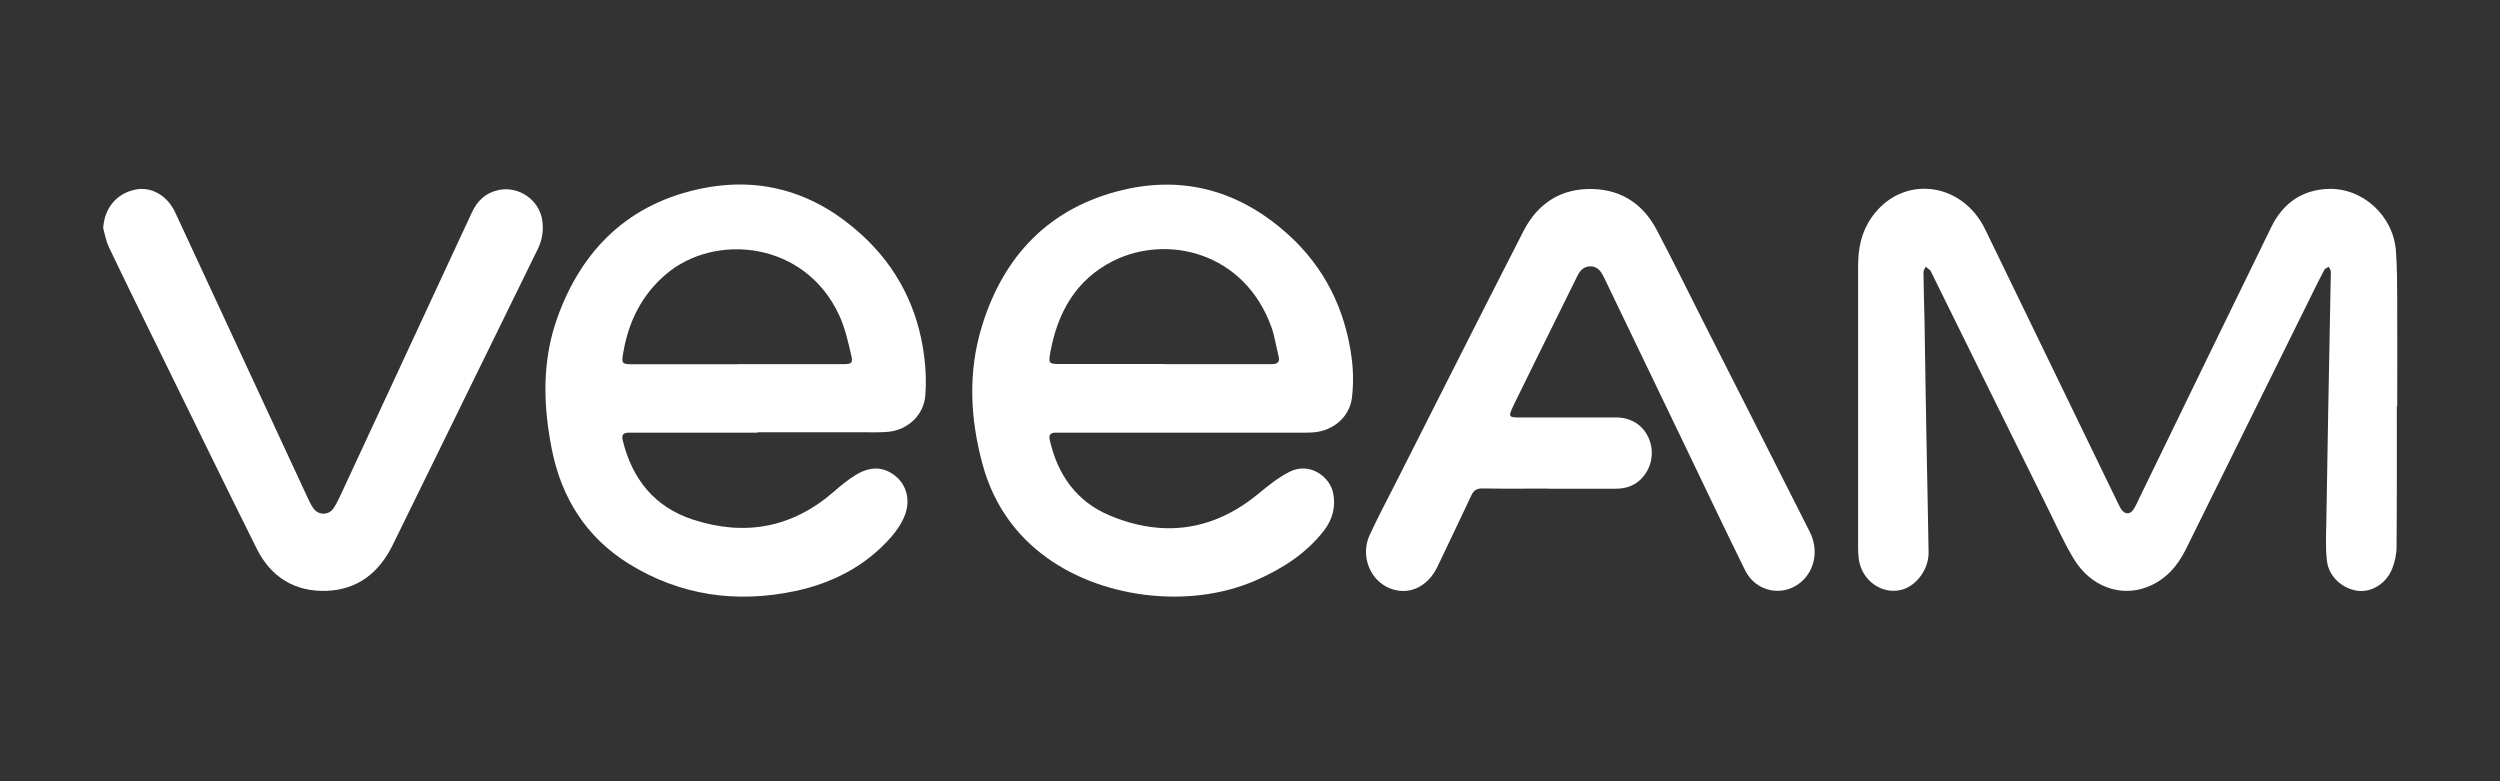 <?xml version="1.0" encoding="UTF-8"?>
<svg id="Calque_1" data-name="Calque 1" xmlns="http://www.w3.org/2000/svg" version="1.1" viewBox="0 0 1904.5 595.3">
  <rect x="0" y="0" width="1904.5" height="595.3" fill="#333333" stroke="none"/>
  <defs>
    <style>
      .cls-1 {
        fill: #fff;
        stroke-width: 0px;
      }
    </style>
  </defs>
  <path class="cls-1" d="M1825.9,309.5c0,35.7.1,71.3-.2,107,0,5.7-1.3,11.7-3.4,16.9-4.5,11.2-15.6,17.9-25.9,16.7-11.6-1.4-22.1-10.4-23.7-22.5-1.2-9.8-.7-19.9-.5-29.8.4-27.6.9-55.3,1.4-82.9.6-35.1,1.3-70.3,2-105.4,0-1,.2-2.1,0-3-.3-1.2-1-2.2-1.6-3.3-1.1.8-2.7,1.3-3.3,2.3-3.4,6.5-6.7,13-9.9,19.6-31.9,64.4-63.7,128.9-95.6,193.3-6.4,13-15.5,23.3-29.2,28.7-20.7,8.1-43.6-.3-56.4-21.7-7.5-12.5-13.5-26-20-39.1-29.5-59.6-59-119.3-88.4-179-.2-.4-.3-1-.7-1.3-1.1-1-2.4-1.9-3.5-2.8-.6,1.4-1.8,2.8-1.7,4.2.1,12.2.5,24.3.8,36.5.5,30.6.9,61.3,1.5,91.9.5,28.3,1.2,56.6,1.6,84.9.2,12.6-8.9,25.2-19.9,28.4-15.6,4.5-31.6-7.1-33.4-24.1-.3-2.8-.4-5.7-.4-8.5,0-71.3,0-142.7,0-214,0-13.3,2.5-25.8,10.3-36.9,22.8-32.7,68.6-27.8,86.5,9.1,33.9,69.9,67.8,139.8,101.7,209.7.7,1.3,1.3,2.7,2.2,3.9,2.7,3.6,6.5,3.7,9-.1,1.9-2.9,3.3-6.1,4.8-9.3,33.4-68.7,66.7-137.4,100.3-206,8.7-17.8,23.2-28.3,43.3-29,26.4-.9,49.6,20.5,51.6,47.1,1,12.9.9,25.9,1,38.9.1,26.5,0,53,0,79.5Z"/>
  <path class="cls-1" d="M577.1,329.6c-31.2,0-62.3,0-93.5,0-1.7,0-3.3,0-5,0-4,.1-5.2,2.1-4.2,5.9,7.2,29.5,24.3,50.8,53.4,60.3,39.5,12.9,75.8,6.4,107.6-21.4,5.1-4.5,10.5-8.9,16.2-12.4,11.4-7.1,21.5-6.6,30.5.6,8.4,6.8,11.7,18.2,7.2,29.9-2.3,6-6.2,11.8-10.5,16.7-19.5,22.2-44.9,35.1-73.2,41.1-44.7,9.4-87.5,3.4-126.7-20.9-32.3-20.1-51.1-50-58.5-87-6.7-33.7-7.6-67.6,4.2-100.4,18.9-52.6,54.9-87.3,110.4-98.5,46.2-9.3,87.1,3.8,121.6,35.5,27,24.7,42.7,55.8,47.4,92.1,1.3,10,1.7,20.2.9,30.2-1.2,15.1-13.6,26.5-28.8,27.7-6.3.5-12.6.3-19,.3-26.7,0-53.3,0-80,0ZM561.6,277.4c27,0,54,0,81,0,6.1,0,7.3-.8,5.9-6.6-2.4-10.3-4.7-20.9-9.1-30.4-26-56.8-95-63.4-132.4-31.2-17.9,15.4-27.9,35.3-32,58.3-1.8,10-1.6,10,8.6,10,26,0,52,0,78,0Z"/>
  <path class="cls-1" d="M902.3,329.6c-31.2,0-62.3,0-93.5,0-1.7,0-3.3,0-5,0-3.5.2-5,1.6-4.1,5.5,5.9,26.4,20.3,46.8,45.2,57.4,40.8,17.2,79.2,12.2,113.9-16.5,7.4-6.1,15.1-12.3,23.6-16.6,15.2-7.7,30.7,3.6,33.2,16.2,2.1,10.4-.4,20-7,28.6-13.9,17.9-32.3,29.4-52.8,38.3-50.8,21.9-119.4,13.2-162.8-21-22.5-17.7-37.2-40.7-44.6-68.2-9.4-34.7-11-69.9-.5-104.4,16.5-54.2,51.7-90.9,107.5-104.2,47.6-11.3,90,1.4,126.1,34.1,27.7,25.1,43.3,57,48.2,93.9,1.3,9.9,1.4,20.3.2,30.3-1.8,14.5-13.9,24.9-28.6,26.3-2.3.2-4.7.3-7,.3-30.7,0-61.3,0-92,0ZM886.5,277.4c17.8,0,35.6,0,53.5,0,9.7,0,19.3,0,29,0,4.3,0,6.2-1.7,5-6.2-1.9-7.4-2.9-15-5.5-22.2-20.6-57-79.5-70.9-120.7-50.1-28.4,14.4-42.2,39.4-47.7,69.7-1.5,8.3-1,8.7,7.5,8.7,26.3,0,52.6,0,78.9,0Z"/>
  <path class="cls-1" d="M1179.7,372.2c-16.8,0-33.7.2-50.5-.1-4.4,0-6.6,1.5-8.4,5.4-8.4,18.1-17.2,36-25.7,54.1-7.6,16-22.7,22.6-37.2,16.2-14.6-6.4-21.6-24.8-14.5-40.2,6.3-13.6,13.3-26.8,20.1-40.2,32.3-63.8,64.5-127.7,97.1-191.4,10.9-21.2,28.7-32.7,52.8-32,22,.6,38.3,11.6,48.5,30.8,11.9,22.5,23.1,45.4,34.6,68.1,27.4,54,54.8,108,82.1,162.1,7,13.8,4.1,29.5-6.8,38.6-13.8,11.5-34.2,7.3-42.3-9-14.3-28.9-28.1-58.1-42.1-87.2-21.7-45.1-43.4-90.2-65.1-135.3-.4-.9-.9-1.8-1.4-2.7-2-3.7-4.7-6.5-9.3-6.5-4.7,0-7.7,2.8-9.7,6.8-4.5,9.1-9,18.2-13.5,27.3-11.8,23.9-23.6,47.7-35.3,71.6-.6,1.2-1.1,2.4-1.6,3.6-2.1,4.8-1.4,5.7,4,5.8,1.5,0,3,0,4.5,0,23.7,0,47.3,0,71,0,12.2,0,21.6,6.5,25.6,17.3,4,10.8,1,22.9-7.5,30.6-5.2,4.7-11.6,6.4-18.4,6.4-17,0-34,0-51,0Z"/>
  <path class="cls-1" d="M78.6,174.1c.8-15.2,9.8-26.5,24.2-29.6,12.3-2.7,24.7,4.3,30.8,17.6,33.5,72.1,66.9,144.2,100.4,216.3,1.4,3,2.8,6.1,4.7,8.8,3.9,5.4,11.5,5.6,15.3.1,2.7-3.9,4.6-8.4,6.7-12.8,33-70.9,65.9-141.8,98.8-212.7,4.1-8.8,10.4-14.9,20.2-17,15.4-3.4,31.2,7.5,33.4,23.1,1.1,7.6,0,14.8-3.4,21.8-36.9,75.1-73.7,150.2-110.5,225.4-10.4,21.2-26.8,34.2-50.6,35-24,.8-42.2-10.5-52.9-31.9-25.2-50.4-49.8-101.2-74.7-151.8-12.8-26.1-25.7-52.2-38.2-78.5-2-4.2-2.8-9.1-4.1-13.7Z"/>
</svg>